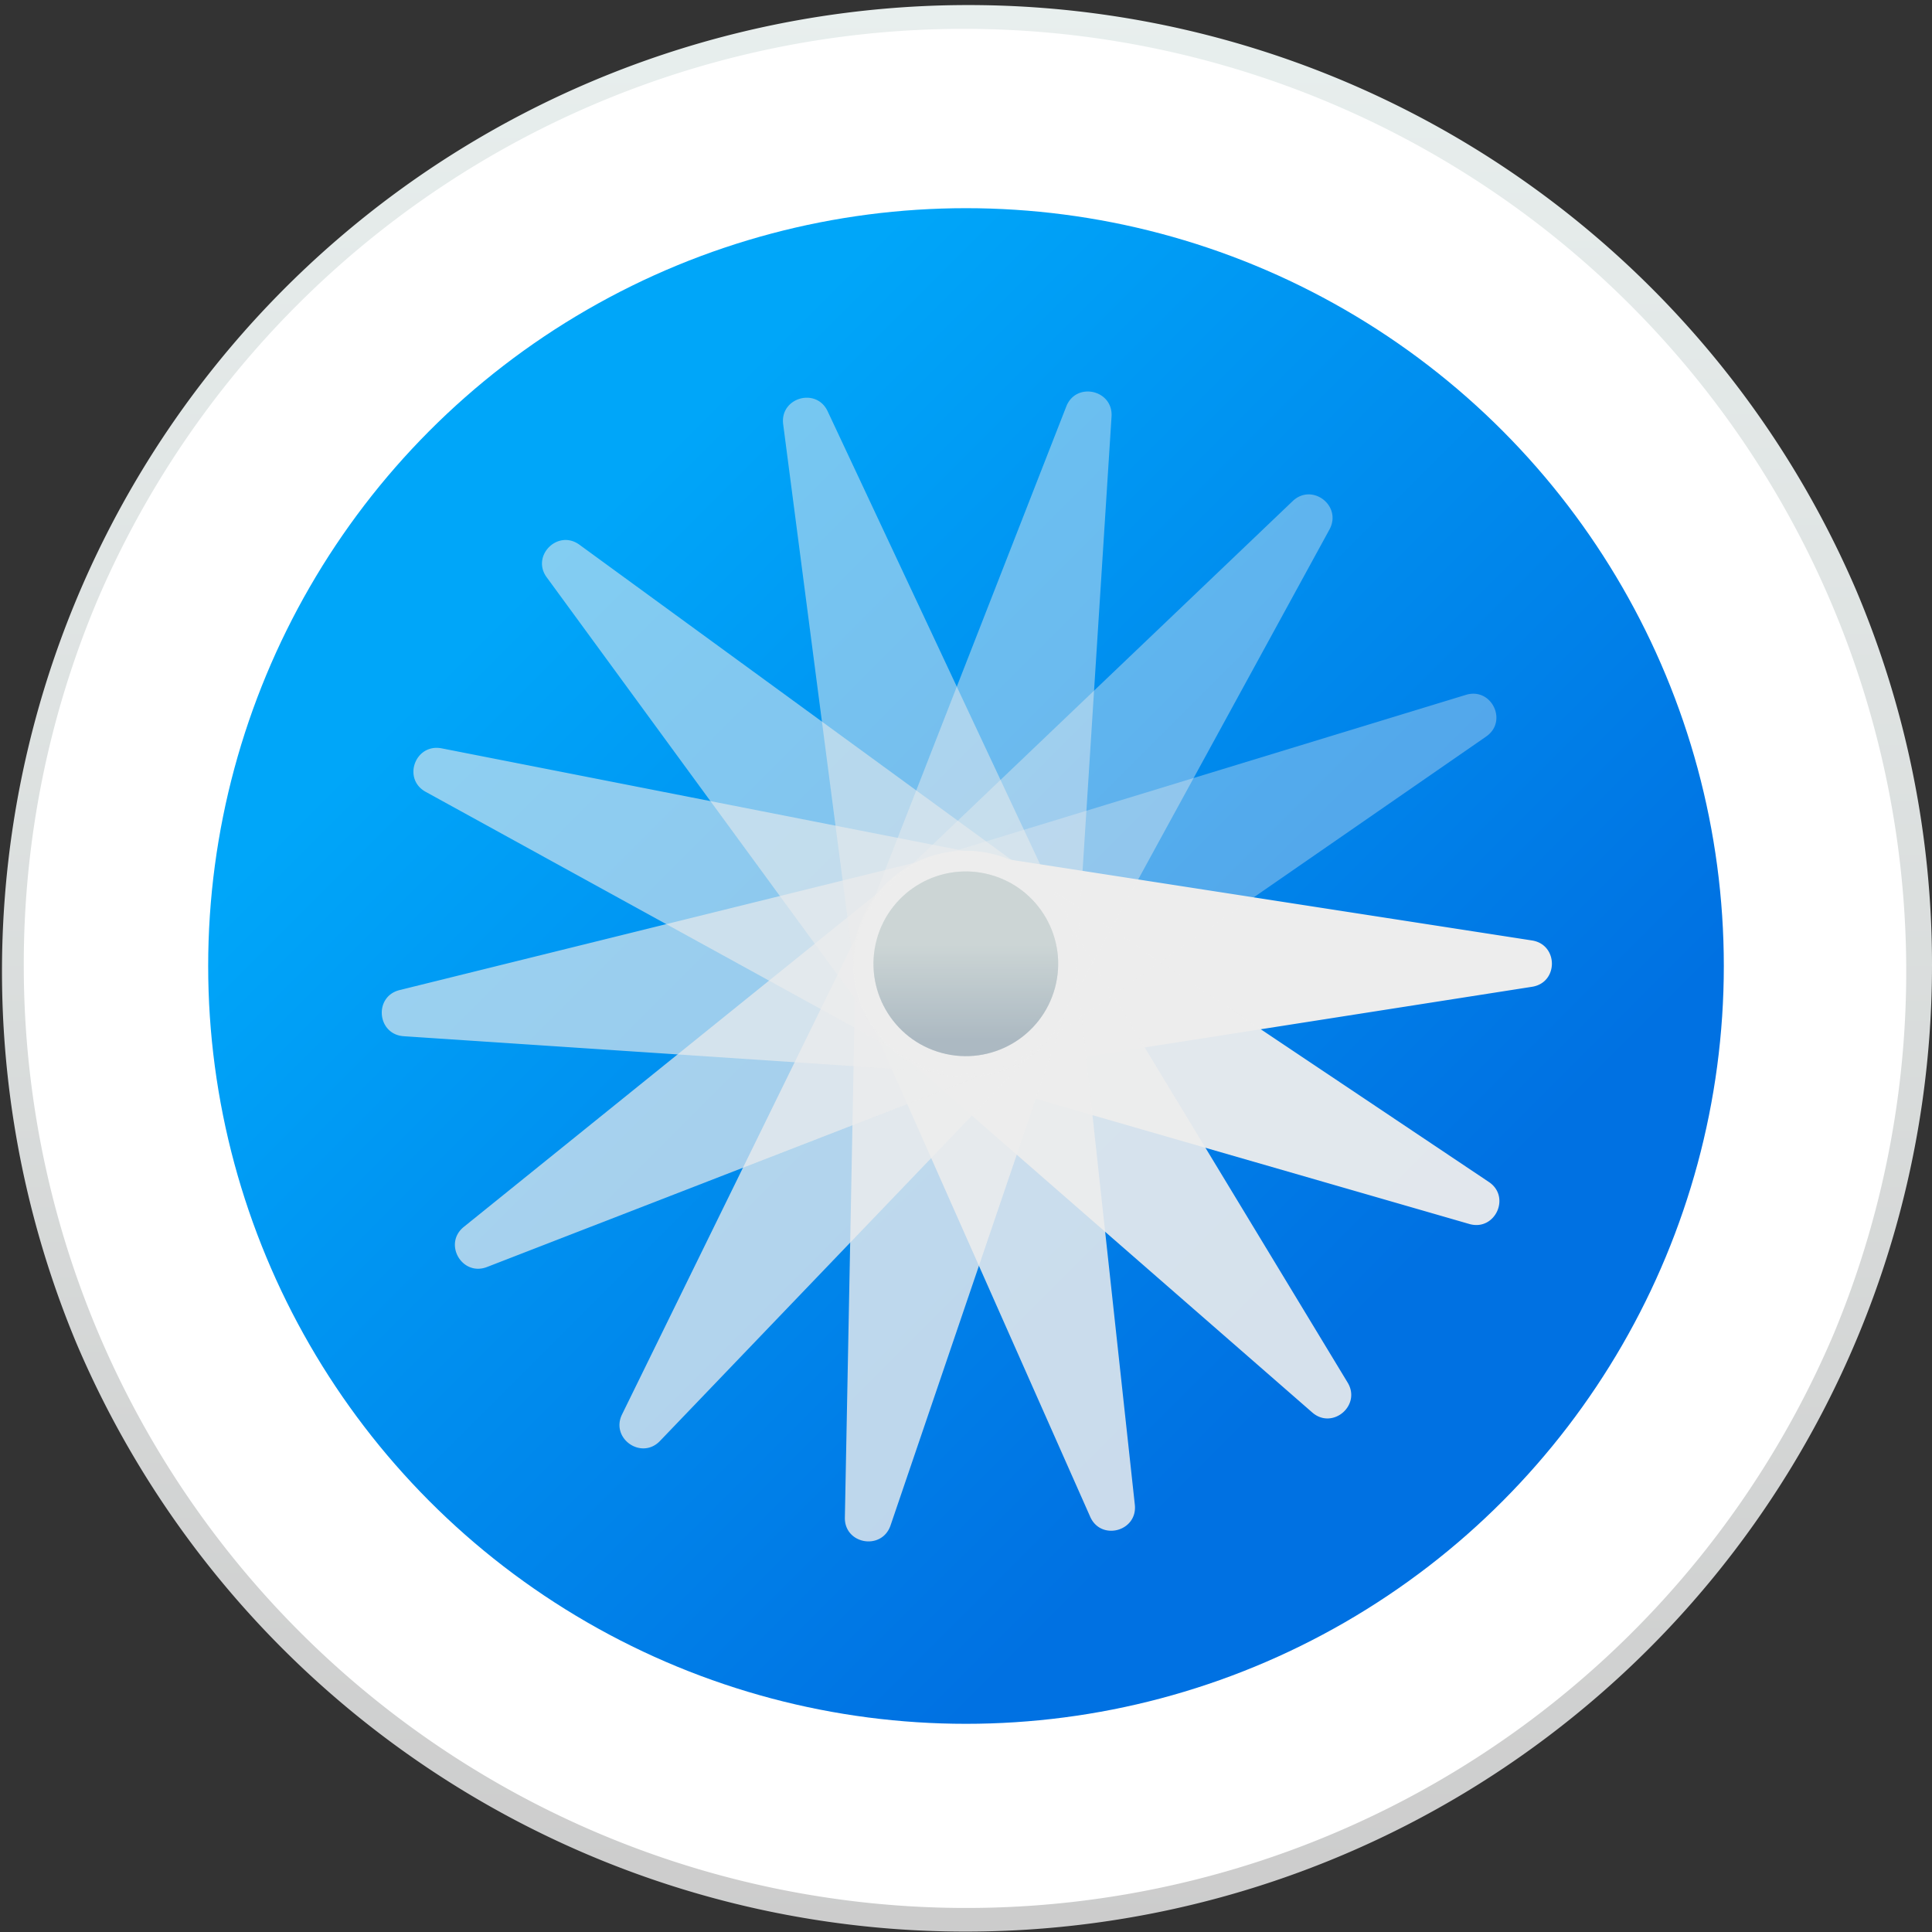 <svg id="Layer_1" data-name="Layer 1" xmlns="http://www.w3.org/2000/svg" xmlns:xlink="http://www.w3.org/1999/xlink" viewBox="0 0 512 512"><rect x="0" y="0" width="512" height="512" fill="#333333" stroke="none"/><defs><style>.cls-1{fill:#fff;}.cls-2{fill:url(#linear-gradient);}.cls-3{fill:url(#linear-gradient-2);}.cls-10,.cls-11,.cls-12,.cls-13,.cls-14,.cls-15,.cls-16,.cls-17,.cls-19,.cls-4,.cls-5,.cls-6,.cls-7,.cls-8,.cls-9{fill:#ededed;}.cls-5{opacity:0.95;}.cls-6{opacity:0.9;}.cls-7{opacity:0.85;}.cls-8{opacity:0.8;}.cls-9{opacity:0.75;}.cls-10{opacity:0.7;}.cls-11{opacity:0.65;}.cls-12{opacity:0.6;}.cls-13{opacity:0.55;}.cls-14{opacity:0.5;}.cls-15{opacity:0.45;}.cls-16{opacity:0.4;}.cls-17{opacity:0.35;}.cls-18{fill:url(#linear-gradient-3);}.cls-19{opacity:0.23;}</style><linearGradient id="linear-gradient" x1="-6454.3" y1="-4427.98" x2="-5942.3" y2="-4427.98" gradientTransform="translate(4683.98 -5942.3) rotate(-90)" gradientUnits="userSpaceOnUse"><stop offset="0" stop-color="#ccc"/><stop offset="1" stop-color="#e8efee"/></linearGradient><linearGradient id="linear-gradient-2" x1="-120.79" y1="245.96" x2="73.8" y2="440.55" gradientTransform="translate(275.76 -115.45) scale(1.07)" gradientUnits="userSpaceOnUse"><stop offset="0" stop-color="#00a6f9"/><stop offset="1" stop-color="#0071e2"/></linearGradient><linearGradient id="linear-gradient-3" x1="-18.58" y1="341.8" x2="-18.58" y2="365.21" gradientTransform="translate(619.1 177.7) rotate(74.86) scale(1.07)" gradientUnits="userSpaceOnUse"><stop offset="0" stop-color="#c2cece"/><stop offset="1" stop-color="#99aab5"/></linearGradient></defs><circle class="cls-1" cx="256" cy="256" r="252.85"/><path class="cls-2" d="M512,256A256.07,256.07,0,0,1,20.12,355.65a256.07,256.07,0,0,1,471.76-199.3A254.43,254.43,0,0,1,512,256ZM6.3,256a249.76,249.76,0,0,0,479.78,97.19A249.77,249.77,0,0,0,25.92,158.81,248.11,248.11,0,0,0,6.3,256Z"/><circle class="cls-3" cx="256" cy="256" r="200.83"/><path class="cls-4" d="M406,249.23,259.74,226.58A29.26,29.26,0,0,0,226,255.49h0a29.27,29.27,0,0,0,33.78,28.91L406,261.51C413.05,260.42,413,250.32,406,249.23Z"/><path class="cls-5" d="M394.57,313.24l-123-82.35a29.25,29.25,0,0,0-42.79,11.94h0a29.25,29.25,0,0,0,18.39,40.47l142.22,41.07C396.2,326.34,400.46,317.18,394.57,313.24Z"/><path class="cls-6" d="M357.14,366.4,280.46,239.78a29.25,29.25,0,0,0-43.83-7.25h0A29.25,29.25,0,0,0,236.2,277L347.74,374.3C353.08,379,360.81,372.47,357.14,366.4Z"/><path class="cls-7" d="M300.74,398.76l-16-147.16a29.25,29.25,0,0,0-36.65-25.1h0a29.26,29.26,0,0,0-19.18,40.11l60,135.34C291.76,408.44,301.51,405.82,300.74,398.76Z"/><path class="cls-8" d="M236,404.26l47.7-140.12a29.24,29.24,0,0,0-22.61-38.24h0a29.25,29.25,0,0,0-34.33,28.24l-2.86,148C223.73,409.23,233.67,411,236,404.26Z"/><path class="cls-9" d="M174.91,381.86,277.37,275A29.25,29.25,0,0,0,273,230.82h0A29.25,29.25,0,0,0,230,241.91L164.85,374.83C161.73,381.2,170,387,174.91,381.86Z"/><path class="cls-10" d="M129.06,335.77l138-53.52a29.26,29.26,0,0,0,14.76-41.91h0a29.26,29.26,0,0,0-43.71-8.14L122.91,325.14C117.39,329.6,122.44,338.33,129.06,335.77Z"/><path class="cls-11" d="M107,274.61l147.7,9.82a29.25,29.25,0,0,0,31.08-31.74h0a29.26,29.26,0,0,0-36.17-25.85L105.9,262.38C99,264.09,99.9,274.14,107,274.61Z"/><path class="cls-12" d="M112.82,209.85l129.71,71.32a29.24,29.24,0,0,0,41.58-15.63h0a29.25,29.25,0,0,0-21.85-38.71L117,198.31C110,197,106.6,206.44,112.82,209.85Z"/><path class="cls-13" d="M144.89,153,232.31,272.5a29.25,29.25,0,0,0,44.29,3.41h0a29.25,29.25,0,0,0-3.45-44.32L153.56,144.36C147.83,140.17,140.7,147.32,144.89,153Z"/><path class="cls-14" d="M207.55,112.43l19.13,146.78a29.25,29.25,0,0,0,37.18,24.31h0A29.26,29.26,0,0,0,282.18,243L219.34,109C216.33,102.57,206.64,105.39,207.55,112.43Z"/><path class="cls-15" d="M282.58,107.71,228.7,245.59a29.26,29.26,0,0,0,20.9,39.2h0a29.25,29.25,0,0,0,35.55-26.69l9.42-147.73C295,103.29,285.16,101.11,282.58,107.71Z"/><path class="cls-16" d="M342.57,132.8,235.47,235a29.26,29.26,0,0,0,2.37,44.36h0a29.25,29.25,0,0,0,43.5-9.17l71-129.9C355.71,134,347.7,127.9,342.57,132.8Z"/><path class="cls-17" d="M388.5,184.14,246.92,227.37a29.25,29.25,0,0,0-17.8,40.7h0a29.27,29.27,0,0,0,43,11.34l121.73-84.22C399.68,191.16,395.28,182.07,388.5,184.14Z"/><circle class="cls-18" cx="255.95" cy="255.39" r="24.47" transform="translate(-57.42 435.78) rotate(-74.86)"/><circle class="cls-19" cx="255.95" cy="255.39" r="24.47" transform="translate(-57.42 435.78) rotate(-74.86)"/></svg>